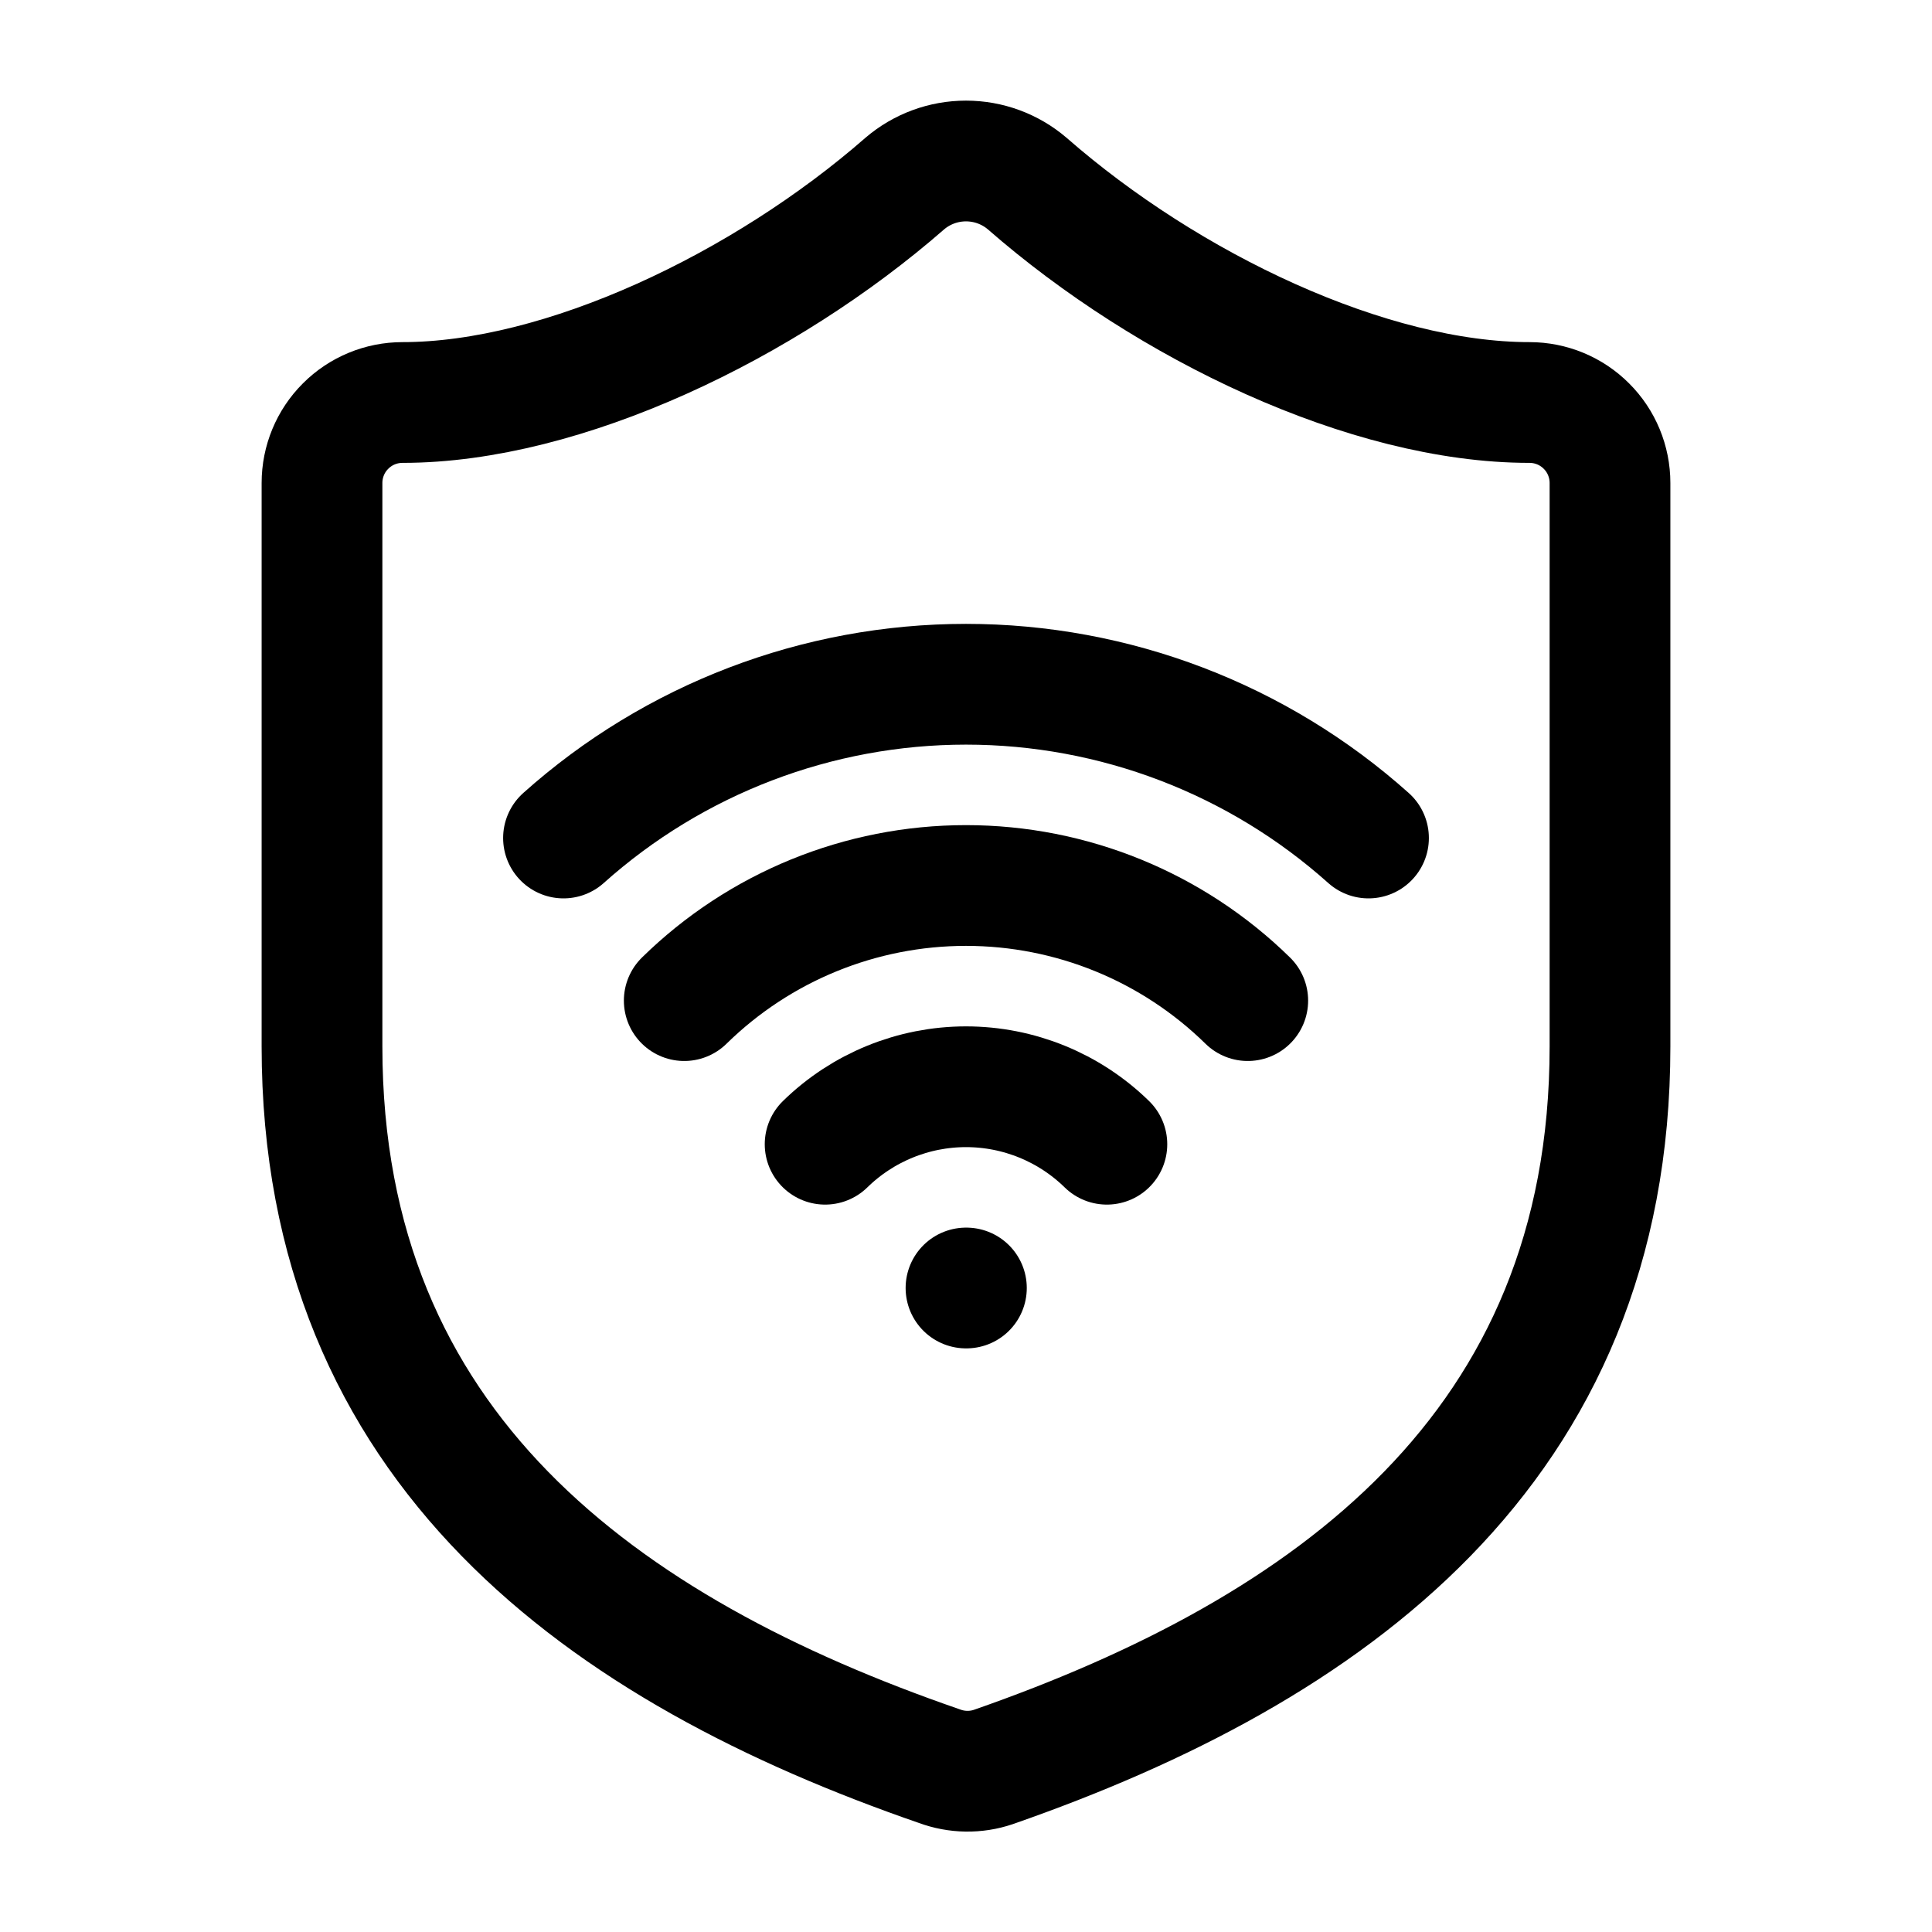 <svg width="24" height="24" viewBox="0 0 24 24" fill="none" xmlns="http://www.w3.org/2000/svg">
<path d="M20 13C20 18 16.5 20.5 12.34 21.95C12.122 22.024 11.886 22.02 11.67 21.94C7.5 20.5 4 18 4 13V6C4 5.735 4.105 5.48 4.293 5.293C4.48 5.105 4.735 5 5 5C7 5 9.5 3.8 11.24 2.28C11.452 2.099 11.721 2 12 2C12.279 2 12.548 2.099 12.76 2.28C14.51 3.81 17 5 19 5C19.265 5 19.52 5.105 19.707 5.293C19.895 5.48 20 5.735 20 6V13Z" stroke="black" stroke-width="1.5" stroke-linecap="round" stroke-linejoin="round"/>
<path d="M12 16H12.005" stroke="black" stroke-width="1.5" stroke-linecap="round" stroke-linejoin="round"/>
<path d="M7 10.41C8.375 9.18 10.155 8.5 12 8.5C13.845 8.5 15.625 9.18 17 10.41" stroke="black" stroke-width="1.5" stroke-linecap="round" stroke-linejoin="round"/>
<path d="M8.5 12.43C9.435 11.513 10.691 11 12 11C13.309 11 14.565 11.513 15.5 12.43" stroke="black" stroke-width="1.5" stroke-linecap="round" stroke-linejoin="round"/>
<path d="M10.25 14.214C10.717 13.757 11.346 13.5 12 13.5C12.654 13.5 13.283 13.757 13.75 14.214" stroke="black" stroke-width="1.5" stroke-linecap="round" stroke-linejoin="round"/>
</svg>
